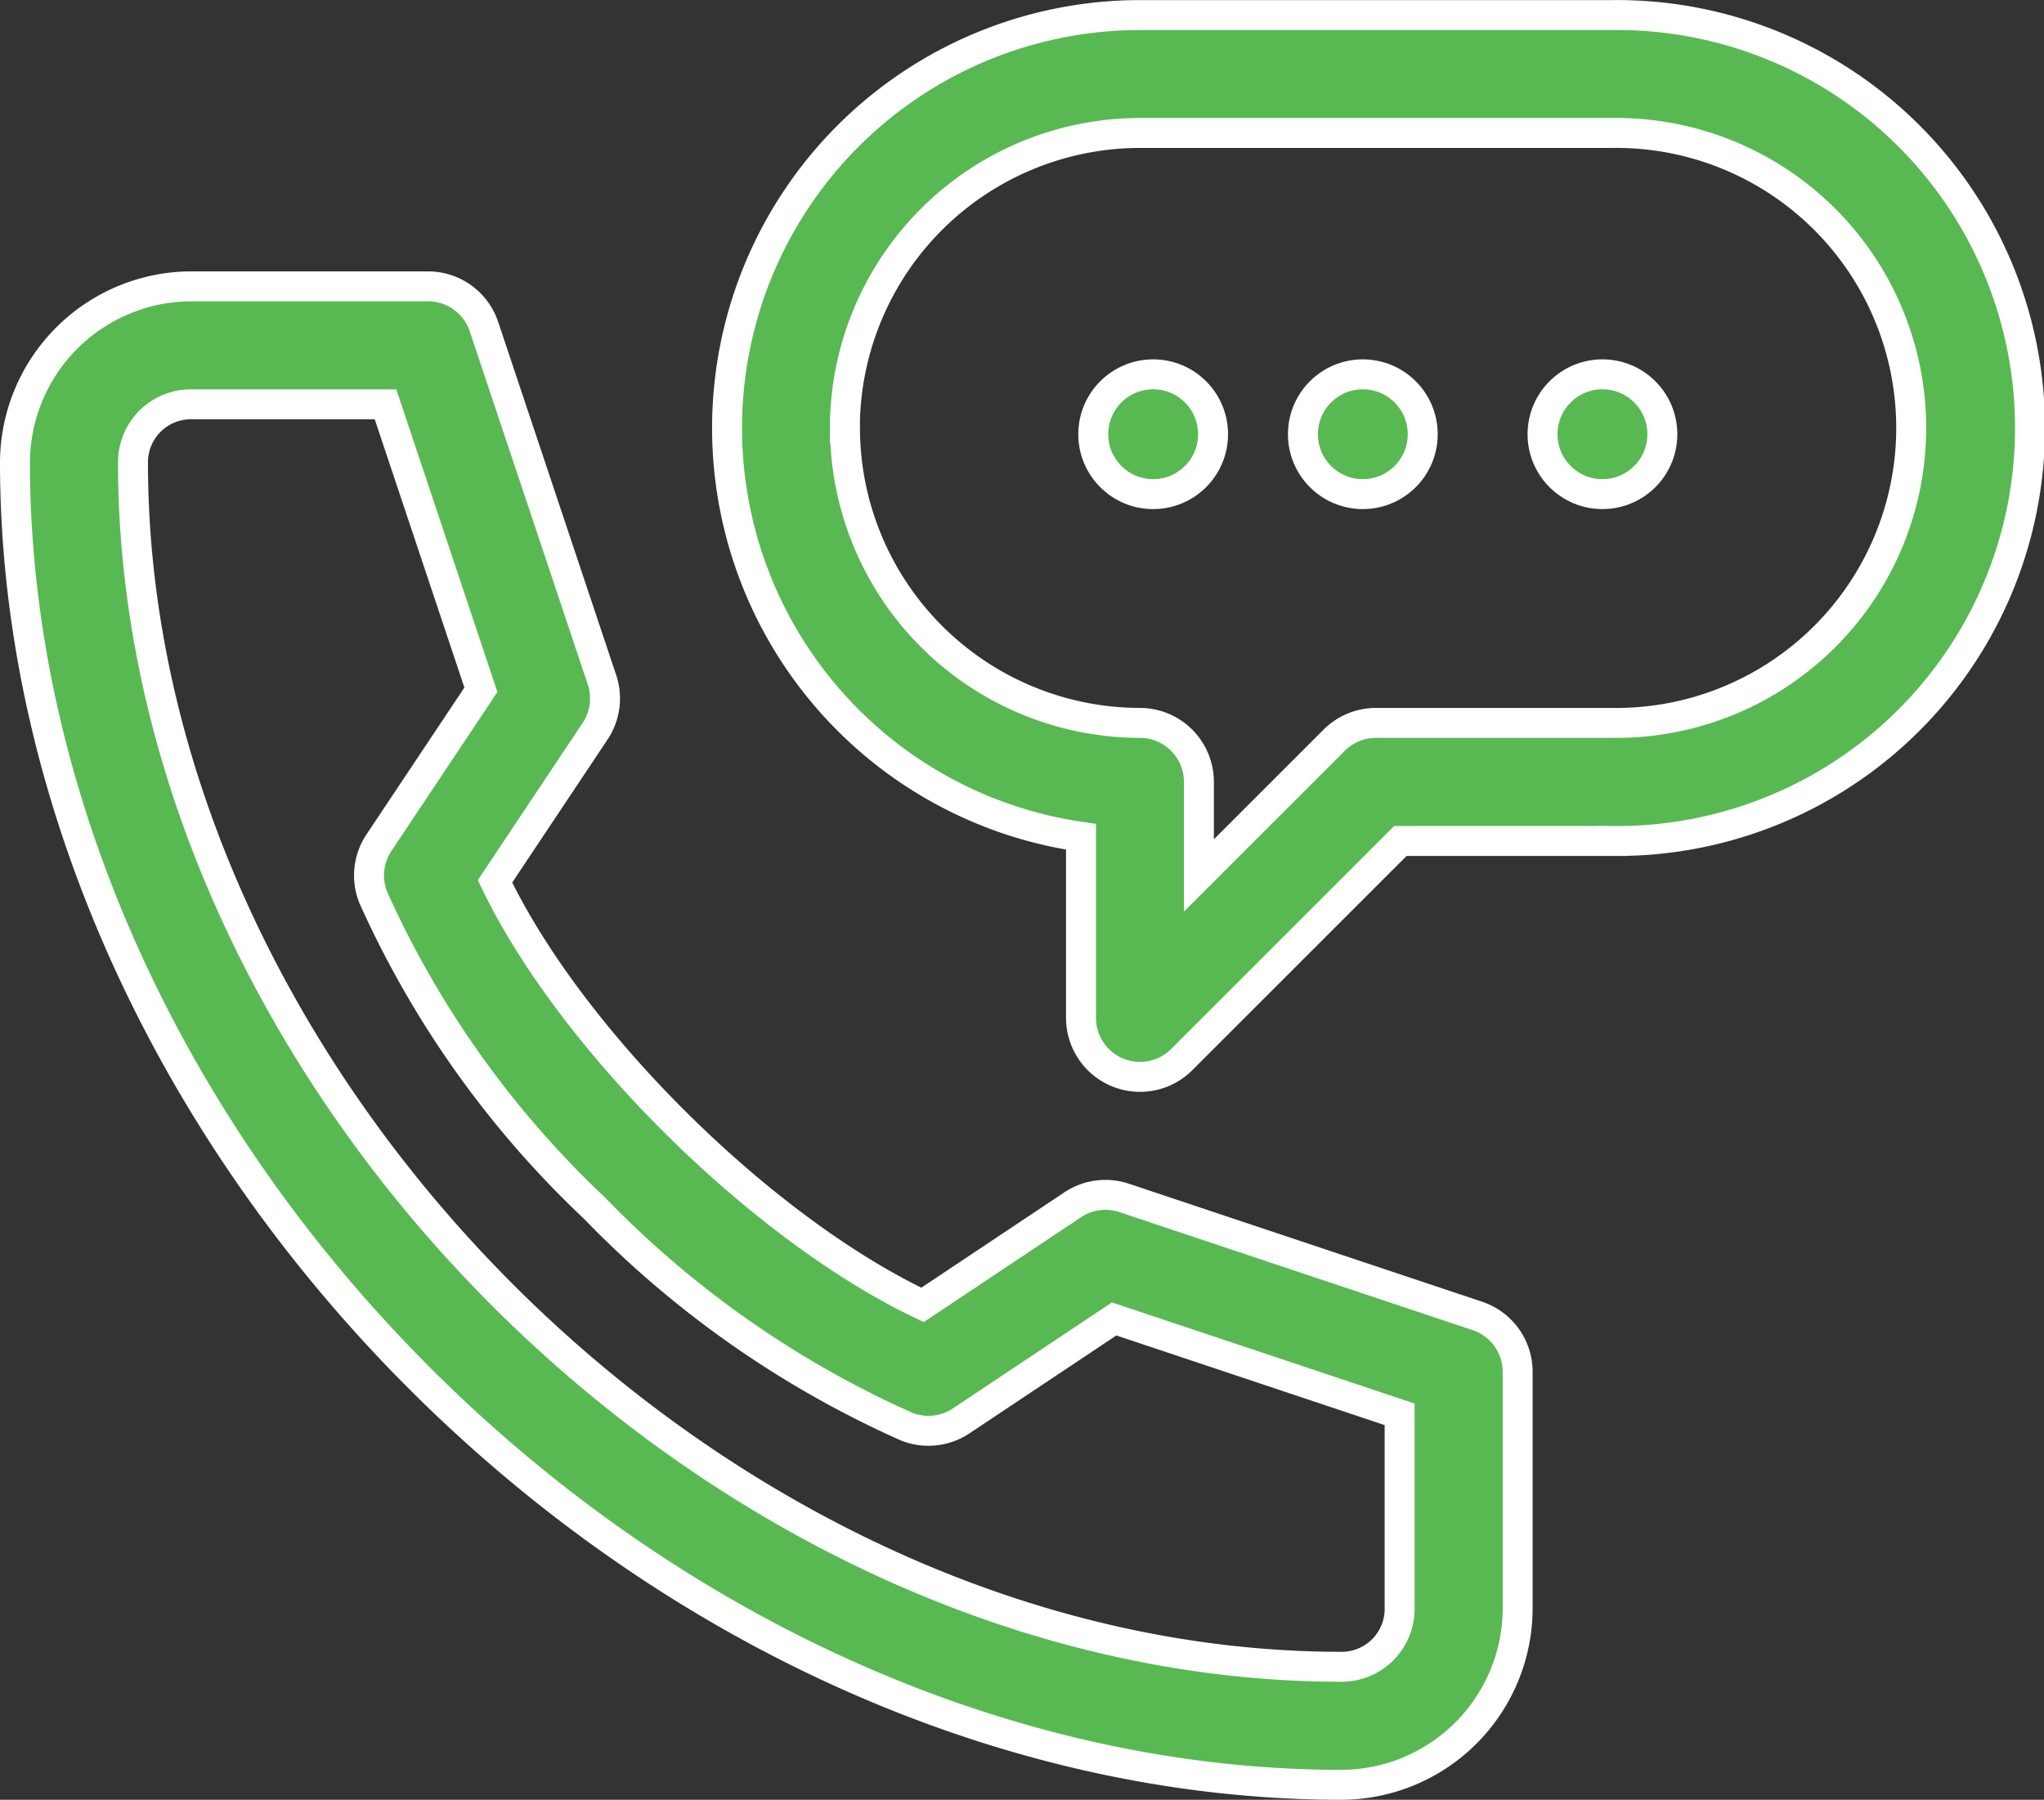 <svg xmlns="http://www.w3.org/2000/svg" width="68.242" height="60.1" viewBox="0 0 68.242 60.1"><rect x="0" y="0" width="68.242" height="60.1" fill="#333333" stroke="none"/><defs><style>.a{fill:#58b952;stroke:#fff;}</style></defs><g transform="translate(0.5 -30.5)"><circle class="a" cx="2" cy="2" r="2" transform="translate(36 43)"/><circle class="a" cx="2" cy="2" r="2" transform="translate(43 43)"/><circle class="a" cx="2" cy="2" r="2" transform="translate(51 43)"/><path class="a" d="M44.287,150.038a5.9,5.9,0,0,0,5.882-5.91v-7.88a1.97,1.97,0,0,0-1.346-1.868l-11.792-3.94a1.97,1.97,0,0,0-1.717.229L30.3,134.012c-5.382-2.554-11.743-8.858-14.273-14.144l3.342-5.013a1.97,1.97,0,0,0,.229-1.717l-3.94-11.792A1.97,1.97,0,0,0,13.79,100H5.91A5.9,5.9,0,0,0,0,105.882c0,10.884,4.949,22.055,13.578,30.649s19.813,13.507,30.709,13.507ZM5.91,103.94h6.461l3.185,9.532-3.405,5.108a1.97,1.97,0,0,0-.19,1.824,32.587,32.587,0,0,0,7.382,10.372,33.4,33.4,0,0,0,10.423,7.3,1.97,1.97,0,0,0,1.824-.19l5.108-3.405,9.531,3.185v6.461a1.935,1.935,0,0,1-1.942,1.97c-20.739,0-40.347-19.544-40.347-40.216a1.935,1.935,0,0,1,1.97-1.942Z" transform="translate(0 -59.938)"/><path class="a" d="M194.036,66.31a1.97,1.97,0,0,0,2.147-.427l7.3-7.3h7.064a13.791,13.791,0,1,0,0-27.58H194.79a13.791,13.791,0,0,0-1.97,27.44v6.05A1.97,1.97,0,0,0,194.036,66.31Zm-9.1-21.52a9.861,9.861,0,0,1,9.85-9.85h15.76a9.851,9.851,0,1,1,0,19.7h-7.88a1.969,1.969,0,0,0-1.393.577l-4.517,4.517V56.61a1.97,1.97,0,0,0-1.97-1.97A9.861,9.861,0,0,1,184.94,44.79Z" transform="translate(-157.229)"/></g></svg>